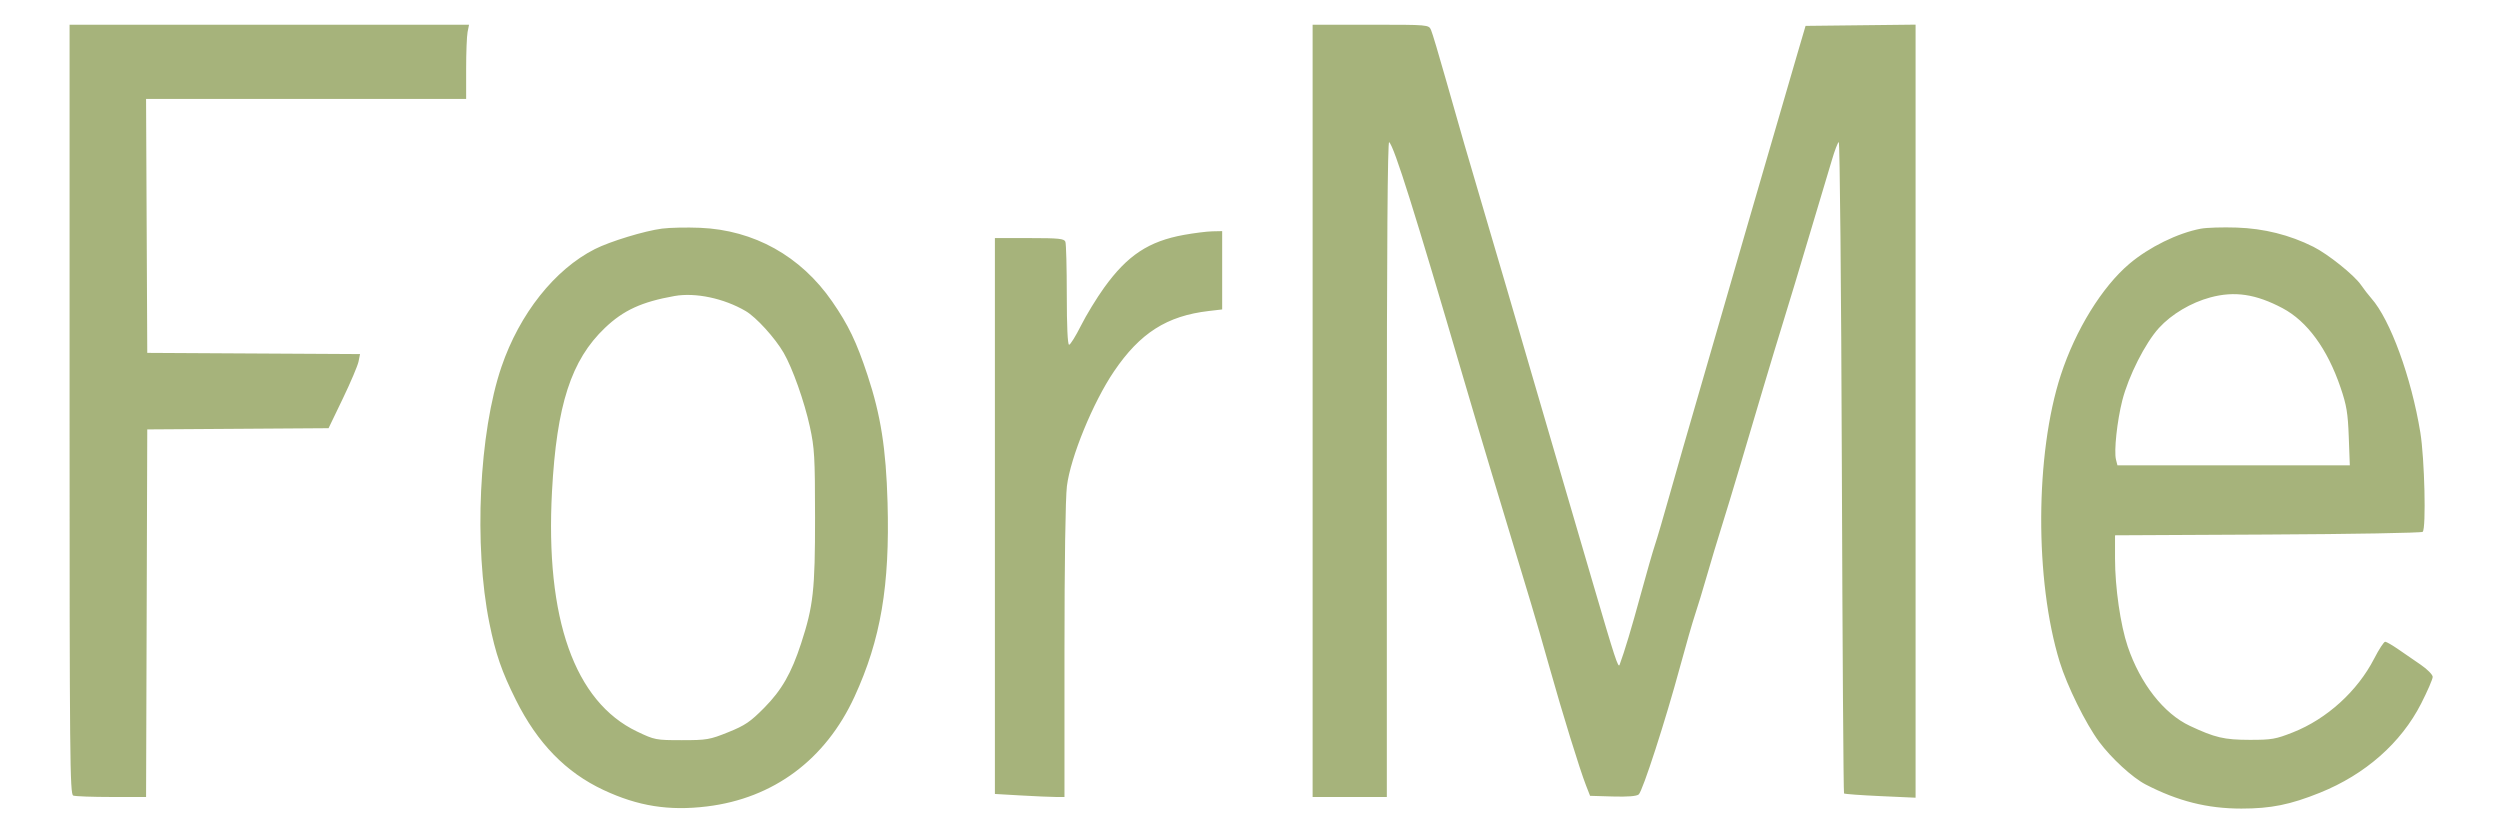 <?xml version="1.0" encoding="UTF-8"?> <svg xmlns="http://www.w3.org/2000/svg" width="1078" height="361" viewBox="0 0 1078 361" fill="none"><path fill-rule="evenodd" clip-rule="evenodd" d="M30 176.554C30 326.904 30.148 342.504 31.582 343.054C32.452 343.388 39.874 343.661 48.076 343.661H62.988L63.244 264.411L63.5 185.161L102.589 184.9L141.678 184.638L147.818 171.882C151.194 164.866 154.247 157.676 154.602 155.903L155.246 152.681L109.373 152.421L63.5 152.161L63.241 97.411L62.983 42.661H131.991H201V29.786C201 22.705 201.281 15.505 201.625 13.786L202.25 10.661H116.125H30V176.554ZM566 177.161V343.661H582H598V201.961C598 106.715 598.331 60.592 599.008 61.269C601.299 63.56 609.83 90.669 630.916 162.661C634.702 175.586 640.253 194.261 643.253 204.161C646.253 214.061 650.6 228.461 652.913 236.161C655.227 243.861 658.489 254.661 660.164 260.161C661.838 265.661 665.417 278.036 668.116 287.661C673.621 307.289 681.215 331.857 683.881 338.661L685.644 343.161L695.425 343.448C701.808 343.636 705.693 343.331 706.611 342.569C708.296 341.17 718.157 310.706 724.446 287.467C726.931 278.285 729.845 268.16 730.921 264.967C731.997 261.774 734.299 254.211 736.035 248.161C737.771 242.111 740.544 232.886 742.196 227.661C743.848 222.436 747.604 210.061 750.542 200.161C753.481 190.261 757.957 175.186 760.49 166.661C763.022 158.136 766.907 145.311 769.123 138.161C771.34 131.011 773.535 123.811 774.002 122.161C774.469 120.511 777.77 109.486 781.339 97.661C784.907 85.836 788.772 72.921 789.927 68.962C791.082 65.002 792.407 61.527 792.873 61.24C793.338 60.952 793.937 123.934 794.204 201.2C794.471 278.466 794.895 341.889 795.146 342.14C795.397 342.391 802.442 342.905 810.801 343.283L826 343.969V177.297V10.625L802.281 10.893L778.561 11.161L774.885 23.661C772.863 30.536 768.212 46.511 764.548 59.161C760.885 71.811 755.452 90.486 752.474 100.661C749.497 110.836 745.528 124.561 743.656 131.161C741.783 137.761 736.77 155.086 732.515 169.661C728.26 184.236 722.626 203.836 719.995 213.216C717.364 222.597 714.492 232.392 713.612 234.984C712.732 237.575 709.961 247.225 707.454 256.428C703.537 270.807 700.572 280.678 698.374 286.661C697.788 288.256 696.352 283.873 687.071 252.161C683.851 241.161 677.987 221.136 674.038 207.661C670.09 194.186 664.434 174.836 661.469 164.661C650.598 127.354 647.789 117.759 641.995 98.161C632.906 67.417 629.243 54.795 623.421 34.161C620.473 23.711 617.607 14.149 617.052 12.911C616.044 10.664 616.004 10.661 591.021 10.661H566V177.161ZM285.5 98.573C277.962 99.546 263.084 104.079 256.507 107.407C239.213 116.156 224.049 135.267 216.236 158.161C206.558 186.519 204.257 235.25 211.018 268.661C213.716 281.994 216.318 289.541 222.458 301.833C231.777 320.492 243.981 333.033 260.23 340.647C275.105 347.618 288.422 349.734 304.835 347.736C333.553 344.24 355.989 327.547 368.474 300.388C379.781 275.791 383.732 252.555 382.712 216.661C382.052 193.428 379.79 179.044 374.082 161.787C369.333 147.429 365.835 140.142 358.816 129.988C345.287 110.419 325.143 99.189 301.841 98.226C296.153 97.991 288.8 98.147 285.5 98.573ZM949 98.608C939.051 100.484 926.689 106.554 918.204 113.73C906.409 123.704 894.967 142.252 888.627 161.677C877.545 195.628 877.327 250.23 888.133 285.391C891.321 295.762 899.368 312.064 905.151 319.865C910.414 326.964 919.538 335.336 925.205 338.267C939.146 345.476 951.799 348.661 966.5 348.661C979.221 348.661 987.541 346.981 1000.34 341.829C1019.91 333.949 1035.35 320.352 1044 303.375C1046.75 297.98 1048.99 292.799 1048.98 291.863C1048.97 290.927 1046.67 288.586 1043.86 286.661C1041.05 284.736 1036.67 281.722 1034.12 279.962C1031.58 278.203 1029.05 276.742 1028.5 276.716C1027.95 276.691 1025.8 279.978 1023.73 284.021C1016.53 298.036 1003.34 310.007 988.726 315.787C981.269 318.736 979.519 319.039 970 319.022C959.047 319.003 955.11 318.08 944.252 312.982C933.012 307.704 922.88 294.76 917.468 278.764C914.337 269.51 912 253.311 912 240.863V230.823L977.917 230.492C1014.17 230.31 1044.21 229.784 1044.67 229.324C1046.2 227.786 1045.48 197.739 1043.65 186.505C1039.76 162.719 1030.69 137.857 1022.54 128.661C1021.32 127.286 1019.31 124.686 1018.07 122.883C1015.15 118.627 1003.87 109.589 997.5 106.398C987.32 101.301 976.251 98.528 964.5 98.131C958.45 97.926 951.475 98.141 949 98.608ZM510.527 101.279C495.334 104.022 486.15 110.088 476.128 124.002C472.896 128.49 468.39 135.874 466.115 140.411C463.839 144.948 461.533 148.661 460.989 148.661C460.368 148.661 460 140.694 460 127.243C460 115.463 459.727 105.113 459.393 104.243C458.877 102.898 456.551 102.661 443.893 102.661H429V222.508V342.355L440.25 343.004C446.438 343.36 453.188 343.654 455.25 343.656L459 343.661V280.885C459 243.107 459.418 214.734 460.05 209.635C461.592 197.178 471.303 173.5 480.338 160.161C491.564 143.589 503.153 136.207 521.25 134.1L527 133.431V116.546V99.661L522.75 99.751C520.413 99.8 514.912 100.488 510.527 101.279ZM290.831 127.643C276.735 130.146 268.839 133.766 260.848 141.387C246.276 155.287 240.034 174.552 238.025 211.832C235.066 266.756 247.738 302.563 274.692 315.433C282.306 319.068 282.786 319.161 294 319.161C304.775 319.161 306.036 318.945 314 315.735C321.256 312.81 323.525 311.273 329.503 305.235C337.064 297.597 341.235 290.324 345.438 277.447C350.703 261.319 351.468 254.41 351.448 223.161C351.432 196.974 351.215 193.174 349.212 183.989C346.853 173.171 341.745 158.76 337.931 152.161C334.221 145.742 326.092 136.799 321.543 134.134C312.146 128.626 299.885 126.035 290.831 127.643ZM953.112 128.242C944.768 130.485 936.375 135.47 930.955 141.401C925.03 147.884 917.797 162.183 915.126 172.697C912.889 181.5 911.496 194.517 912.404 198.135L913.038 200.661H963.14H1013.24L1012.79 188.411C1012.41 178.104 1011.85 174.726 1009.25 167.112C1003.57 150.429 994.863 138.514 984.237 132.889C972.705 126.784 963.591 125.423 953.112 128.242Z" fill="#A6B37B"></path></svg> 